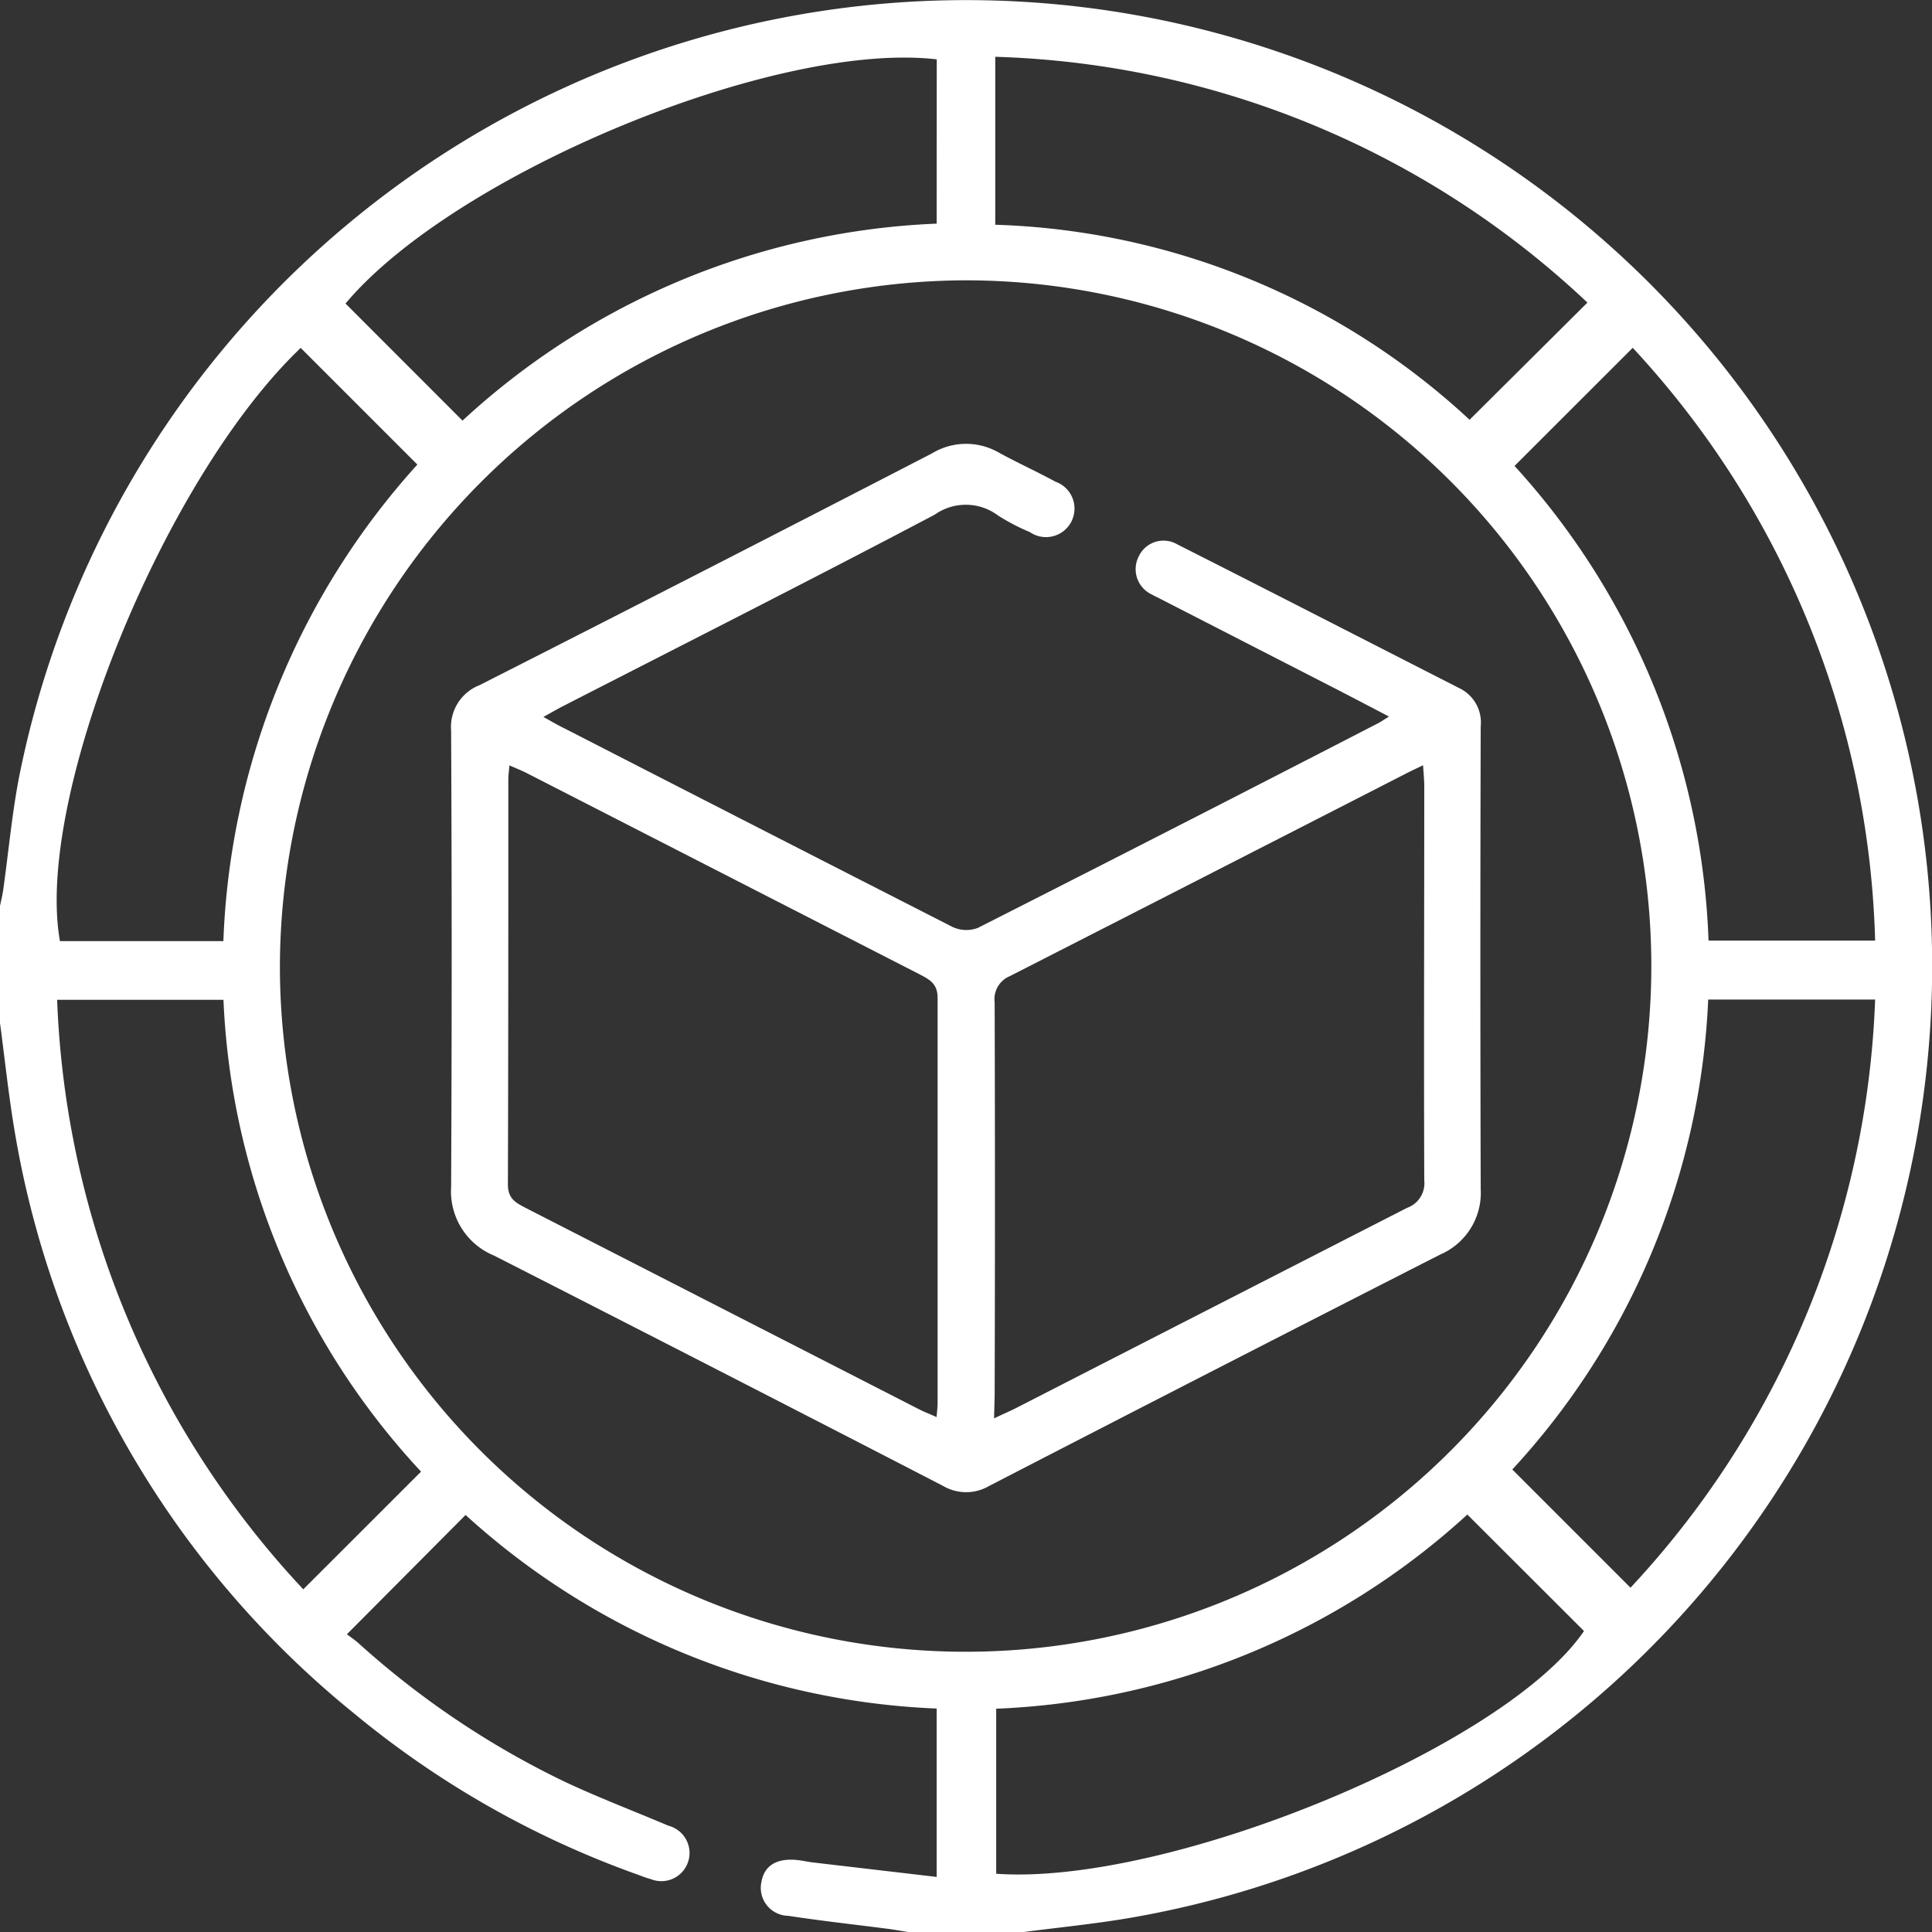 <?xml version="1.0" encoding="UTF-8"?> <svg xmlns="http://www.w3.org/2000/svg" xmlns:xlink="http://www.w3.org/1999/xlink" id="Gruppe_178833" data-name="Gruppe 178833" width="22.557" height="22.56" viewBox="0 0 22.557 22.56"><rect x="0" y="0" width="22.557" height="22.56" fill="#333333" stroke="none"/><defs><clipPath id="clip-path"><rect id="Rechteck_150508" data-name="Rechteck 150508" width="22.557" height="22.56" fill="#fff"></rect></clipPath></defs><g id="Gruppe_178832" data-name="Gruppe 178832" transform="translate(0 0)" clip-path="url(#clip-path)"><path id="Pfad_120577" data-name="Pfad 120577" d="M11.938,22.559H10.617c-.086-.014-.172-.03-.258-.041-.385-.05-.772-.092-1.156-.151a.326.326,0,0,1-.312-.4c.034-.188.179-.276.419-.251.058.006.116.02.174.027l1.452.17V19.947a8.685,8.685,0,0,1-5.5-2.26L4.05,19.08c.035.027.09.063.138.106A10.15,10.15,0,0,0,6.59,20.8c.4.188.809.343,1.214.515a.329.329,0,1,1-.207.623c-.057-.015-.111-.037-.166-.057A10.965,10.965,0,0,1,4.14,20.009,11.1,11.1,0,0,1,.17,13.2C.1,12.784.056,12.362,0,11.942V10.576c.013-.064.029-.127.038-.191.06-.428.1-.861.179-1.284A11.277,11.277,0,1,1,13.2,22.39c-.418.072-.841.113-1.261.168M3.268,11.3a8.006,8.006,0,1,0,8.021-8.028A8.029,8.029,0,0,0,3.268,11.3M10.937.692C9.05.473,5.3,2.034,4.034,3.543L5.4,4.91a8.673,8.673,0,0,1,5.536-2.3ZM19.063,4.06l-1.38,1.379a8.68,8.68,0,0,1,2.265,5.542h1.945A10.584,10.584,0,0,0,19.063,4.06M11.62,2.623A8.524,8.524,0,0,1,17.158,4.9l1.376-1.368A10.528,10.528,0,0,0,11.62.662ZM3.511,4.061C1.912,5.586.4,9.312.7,10.987H2.608A8.766,8.766,0,0,1,4.873,5.423L3.511,4.061m16.433,7.608a8.639,8.639,0,0,1-2.287,5.487l1.38,1.38a10.625,10.625,0,0,0,2.856-6.867Zm-2.813,6.014a8.659,8.659,0,0,1-5.5,2.266v1.927c2.022.142,5.946-1.488,6.863-2.834l-1.361-1.359M.667,11.672a10.65,10.65,0,0,0,2.874,6.883l1.375-1.374a8.62,8.62,0,0,1-2.307-5.509Z" transform="translate(0 0.001)" fill="#fff"></path><path id="Pfad_120578" data-name="Pfad 120578" d="M90.584,91.187c.1.056.175.1.252.137q2.26,1.16,4.522,2.314a.381.381,0,0,0,.3.014Q98,92.465,100.336,91.26c.031-.016.06-.037.123-.076-.24-.125-.456-.239-.673-.35L97.77,89.8c-.026-.013-.053-.025-.078-.04a.326.326,0,0,1-.154-.447.319.319,0,0,1,.45-.139c1.1.556,2.194,1.119,3.291,1.678a.444.444,0,0,1,.251.447q-.008,2.7,0,5.4a.785.785,0,0,1-.476.768q-2.635,1.343-5.263,2.7a.532.532,0,0,1-.538,0q-2.618-1.352-5.244-2.69a.81.81,0,0,1-.5-.8q.013-2.665,0-5.329a.523.523,0,0,1,.331-.53q2.647-1.344,5.284-2.707A.767.767,0,0,1,95.9,88.1c.218.12.446.223.665.342a.333.333,0,1,1-.3.588,2.467,2.467,0,0,1-.37-.193.628.628,0,0,0-.74-.01c-1.439.759-2.892,1.493-4.34,2.236-.069.035-.136.075-.23.126m-.395.56c-.006.077-.013.121-.013.164,0,1.578,0,3.157-.005,4.735,0,.164.09.211.2.269l4.6,2.355c.061.031.125.055.205.091.006-.074.012-.116.012-.159,0-1.578,0-3.157,0-4.735,0-.163-.09-.212-.2-.27l-4.58-2.346c-.063-.033-.129-.06-.223-.1m5.662,7.625c.121-.057.194-.088.264-.124q2.279-1.168,4.559-2.334a.305.305,0,0,0,.2-.319c-.006-1.534,0-3.067,0-4.6,0-.075-.008-.151-.014-.248-.09.043-.149.07-.206.1q-2.309,1.183-4.619,2.362a.291.291,0,0,0-.177.307q.007,2.3,0,4.6Z" transform="translate(-84.242 -82.818)" fill="#fff"></path></g></svg> 